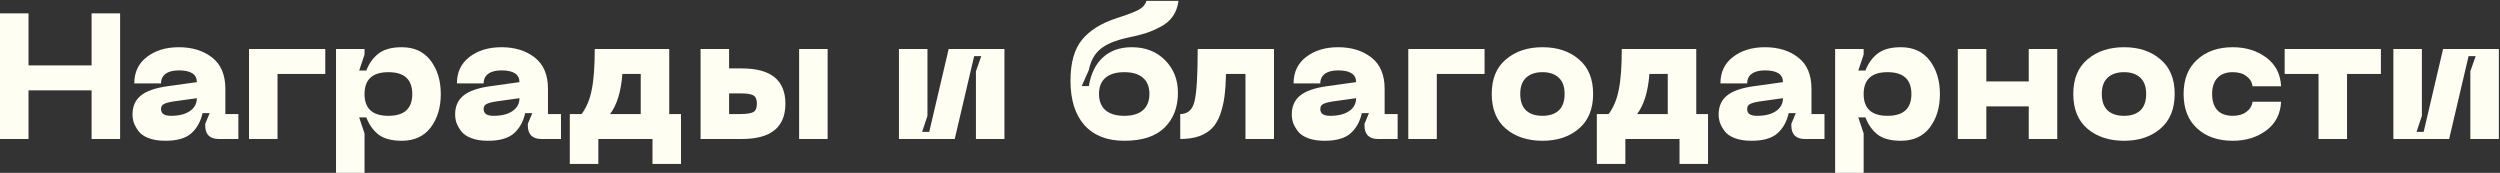 <?xml version="1.0" encoding="UTF-8"?> <svg xmlns="http://www.w3.org/2000/svg" width="1403" height="97" viewBox="0 0 1403 97" fill="none"><rect x="0" y="0" width="1403" height="97" fill="#333333" stroke="none"/><path d="M1402.36 78H1386.36V40L1389.36 31.5H1385.36L1374.46 78H1343.16V27.5H1359.16V65L1356.16 74H1360.16L1371.06 27.5H1402.36V78Z" fill="#FFFEF2"></path><path d="M1336.16 27.5V41.5H1317.16V78H1301.16V41.5H1282.16V27.5H1336.16Z" fill="#FFFEF2"></path><path d="M1225.44 52.7C1225.44 44.5 1227.97 38.1 1233.04 33.5C1238.11 28.833 1244.77 26.5 1253.04 26.5C1260.37 26.5 1266.64 28.433 1271.84 32.3C1277.04 36.167 1279.81 41.533 1280.14 48.4H1264.14C1263.81 46.067 1262.64 44.167 1260.64 42.7C1258.71 41.233 1256.17 40.5 1253.04 40.5C1249.31 40.5 1246.44 41.567 1244.44 43.7C1242.44 45.833 1241.44 48.833 1241.44 52.7C1241.44 56.633 1242.41 59.667 1244.34 61.8C1246.34 63.933 1249.24 65 1253.04 65C1256.17 65 1258.71 64.267 1260.64 62.8C1262.64 61.333 1263.81 59.433 1264.14 57.1H1280.14C1279.81 63.967 1277.04 69.333 1271.84 73.2C1266.64 77.067 1260.37 79 1253.04 79C1244.77 79 1238.11 76.7 1233.04 72.1C1227.97 67.433 1225.44 60.967 1225.44 52.7Z" fill="#FFFEF2"></path><path d="M1163.53 52.7C1163.53 44.233 1166.19 37.767 1171.53 33.3C1176.86 28.767 1183.69 26.5 1192.03 26.5C1200.36 26.5 1207.16 28.767 1212.43 33.3C1217.76 37.767 1220.43 44.233 1220.43 52.7C1220.43 61.167 1217.76 67.667 1212.43 72.2C1207.16 76.733 1200.36 79 1192.03 79C1183.69 79 1176.86 76.767 1171.53 72.3C1166.19 67.767 1163.53 61.233 1163.53 52.7ZM1179.53 52.7C1179.53 56.833 1180.63 59.933 1182.83 62C1185.03 64 1188.09 65 1192.03 65C1195.89 65 1198.93 64 1201.13 62C1203.33 59.933 1204.43 56.833 1204.43 52.7C1204.43 48.633 1203.33 45.6 1201.13 43.6C1198.93 41.533 1195.89 40.5 1192.03 40.5C1188.09 40.5 1185.03 41.533 1182.83 43.6C1180.63 45.6 1179.53 48.633 1179.53 52.7Z" fill="#FFFEF2"></path><path d="M1138.53 27.5H1154.53V78H1138.53V59.7H1114.73V78H1098.73V27.5H1114.73V45.7H1138.53V27.5Z" fill="#FFFEF2"></path><path d="M1029.88 27.5H1045.88V30.6L1042.88 39.6H1046.88C1048.42 35.6 1050.68 32.433 1053.68 30.1C1056.75 27.7 1061.12 26.5 1066.78 26.5C1073.78 26.5 1079.18 29 1082.98 34C1086.78 39 1088.68 45.267 1088.68 52.8C1088.68 60.333 1086.78 66.6 1082.98 71.6C1079.18 76.533 1073.78 79 1066.78 79C1061.12 79 1056.75 77.833 1053.68 75.5C1050.68 73.1 1048.42 69.9 1046.88 65.9H1042.88L1045.88 74.9V97H1029.88V27.5ZM1045.88 52.8C1045.88 60.933 1050.35 65 1059.28 65C1068.22 65 1072.68 60.933 1072.68 52.8C1072.68 44.6 1068.22 40.5 1059.28 40.5C1050.35 40.5 1045.88 44.6 1045.88 52.8Z" fill="#FFFEF2"></path><path d="M964.504 64.2C964.504 59.733 966.037 56.233 969.104 53.7C972.171 51.1 977.371 49.3 984.704 48.3L1000.6 46.1C1000.6 41.7 997.237 39.5 990.504 39.5C987.304 39.5 984.837 40.133 983.104 41.4C981.371 42.667 980.504 44.467 980.504 46.8H965.504C965.504 40.533 967.837 35.6 972.504 32C977.237 28.333 983.237 26.5 990.504 26.5C998.037 26.5 1004.27 28.433 1009.2 32.3C1014.14 36.167 1016.6 42 1016.6 49.8V64H1023.9V78H1012.8C1010.4 78 1008.54 77.367 1007.2 76.1C1005.94 74.767 1005.3 72.9 1005.3 70.5V69.5L1007.8 63.5H1003.8C1002.74 68.3 1000.6 72.1 997.404 74.9C994.271 77.633 989.437 79 982.904 79C979.237 79 976.104 78.5 973.504 77.5C970.904 76.5 969.004 75.167 967.804 73.5C966.604 71.833 965.737 70.267 965.204 68.8C964.737 67.267 964.504 65.733 964.504 64.2ZM980.504 61.2C980.504 63.733 982.337 65 986.004 65C990.471 65 994.004 64.133 996.604 62.4C999.271 60.6 1000.6 58.167 1000.6 55.1L987.704 56.9C985.037 57.3 983.171 57.8 982.104 58.4C981.037 58.933 980.504 59.867 980.504 61.2Z" fill="#FFFEF2"></path><path d="M951.945 64H958.545V92H942.545V78H912.145V92H896.145V64H902.745C905.478 60.4 907.378 55.867 908.445 50.4C909.578 44.933 910.145 37.3 910.145 27.5H951.945V64ZM918.745 64H935.945V41.5H925.645C924.911 51.367 922.611 58.867 918.745 64Z" fill="#FFFEF2"></path><path d="M837.16 52.7C837.16 44.233 839.827 37.767 845.16 33.3C850.493 28.767 857.327 26.5 865.66 26.5C873.993 26.5 880.794 28.767 886.06 33.3C891.394 37.767 894.06 44.233 894.06 52.7C894.06 61.167 891.394 67.667 886.06 72.2C880.794 76.733 873.993 79 865.66 79C857.327 79 850.493 76.767 845.16 72.3C839.827 67.767 837.16 61.233 837.16 52.7ZM853.16 52.7C853.16 56.833 854.26 59.933 856.46 62C858.66 64 861.727 65 865.66 65C869.527 65 872.56 64 874.76 62C876.96 59.933 878.06 56.833 878.06 52.7C878.06 48.633 876.96 45.6 874.76 43.6C872.56 41.533 869.527 40.5 865.66 40.5C861.727 40.5 858.66 41.533 856.46 43.6C854.26 45.6 853.16 48.633 853.16 52.7Z" fill="#FFFEF2"></path><path d="M790.332 78V27.5H833.132V41.5H806.332V78H790.332Z" fill="#FFFEF2"></path><path d="M724.953 64.2C724.953 59.733 726.486 56.233 729.553 53.7C732.62 51.1 737.82 49.3 745.153 48.3L761.053 46.1C761.053 41.7 757.686 39.5 750.953 39.5C747.753 39.5 745.286 40.133 743.553 41.4C741.82 42.667 740.953 44.467 740.953 46.8H725.953C725.953 40.533 728.286 35.6 732.953 32C737.686 28.333 743.686 26.5 750.953 26.5C758.486 26.5 764.72 28.433 769.653 32.3C774.586 36.167 777.053 42 777.053 49.8V64H784.353V78H773.253C770.853 78 768.986 77.367 767.653 76.1C766.386 74.767 765.753 72.9 765.753 70.5V69.5L768.253 63.5H764.253C763.186 68.3 761.053 72.1 757.853 74.9C754.72 77.633 749.886 79 743.353 79C739.686 79 736.553 78.5 733.953 77.5C731.353 76.5 729.453 75.167 728.253 73.5C727.053 71.833 726.186 70.267 725.653 68.8C725.186 67.267 724.953 65.733 724.953 64.2ZM740.953 61.2C740.953 63.733 742.786 65 746.453 65C750.92 65 754.453 64.133 757.053 62.4C759.72 60.6 761.053 58.167 761.053 55.1L748.153 56.9C745.486 57.3 743.62 57.8 742.553 58.4C741.486 58.933 740.953 59.867 740.953 61.2Z" fill="#FFFEF2"></path><path d="M714.955 27.5V78H698.955V41.5H688.055C687.922 46.5 687.622 50.767 687.155 54.3C686.689 57.767 685.889 61.1 684.755 64.3C683.622 67.433 682.122 69.967 680.255 71.9C678.455 73.767 676.055 75.267 673.055 76.4C670.055 77.467 666.489 78 662.355 78V64C666.555 64 669.222 61.633 670.355 56.9C671.555 52.1 672.155 42.3 672.155 27.5H714.955Z" fill="#FFFEF2"></path><path d="M600.758 45.3C600.758 35.3 602.891 27.667 607.158 22.4C611.491 17.067 617.991 13 626.658 10.2C632.925 8.2 637.158 6.567 639.358 5.3C641.558 3.967 642.891 2.367 643.358 0.5H661.358C660.958 3.833 659.891 6.733 658.158 9.2C656.491 11.6 654.158 13.567 651.158 15.1C648.225 16.633 645.424 17.833 642.758 18.7C640.158 19.5 636.791 20.333 632.658 21.2C625.858 22.667 620.791 24.8 617.458 27.6C614.191 30.333 612.058 34.233 611.058 39.3L607.058 48.3H611.058C612.191 41.367 614.824 36 618.958 32.2C623.158 28.4 628.558 26.5 635.158 26.5C642.825 26.5 649.058 28.933 653.858 33.8C658.658 38.6 661.058 44.7 661.058 52.1C661.058 60.167 658.558 66.667 653.558 71.6C648.558 76.533 641.024 79 630.958 79C621.291 79 613.824 76.067 608.558 70.2C603.358 64.333 600.758 56.033 600.758 45.3ZM620.458 43.6C617.991 45.667 616.758 48.7 616.758 52.7C616.758 56.7 617.991 59.767 620.458 61.9C622.924 63.967 626.424 65 630.958 65C635.491 65 638.958 63.967 641.358 61.9C643.824 59.767 645.058 56.7 645.058 52.7C645.058 48.7 643.824 45.667 641.358 43.6C638.958 41.533 635.491 40.5 630.958 40.5C626.424 40.5 622.924 41.533 620.458 43.6Z" fill="#FFFEF2"></path><path d="M563.692 78H547.692V40L550.692 31.5H546.692L535.792 78H504.492V27.5H520.492V65L517.492 74H521.492L532.392 27.5H563.692V78Z" fill="#FFFEF2"></path><path d="M416.364 38.4C432.631 38.4 440.764 45 440.764 58.2C440.764 71.4 432.631 78 416.364 78H393.164V27.5H409.164V38.4H416.364ZM448.464 78V27.5H464.464V78H448.464ZM409.164 64H415.364C418.964 64 421.431 63.633 422.764 62.9C424.097 62.167 424.764 60.6 424.764 58.2C424.764 55.8 424.097 54.233 422.764 53.5C421.431 52.767 418.964 52.4 415.364 52.4H409.164V64Z" fill="#FFFEF2"></path><path d="M375.577 64H382.177V92H366.177V78H335.777V92H319.777V64H326.377C329.111 60.4 331.011 55.867 332.077 50.4C333.211 44.933 333.777 37.3 333.777 27.5H375.577V64ZM342.377 64H359.577V41.5H349.277C348.544 51.367 346.244 58.867 342.377 64Z" fill="#FFFEF2"></path><path d="M255.422 64.2C255.422 59.733 256.955 56.233 260.022 53.7C263.089 51.1 268.289 49.3 275.622 48.3L291.522 46.1C291.522 41.7 288.155 39.5 281.422 39.5C278.222 39.5 275.755 40.133 274.022 41.4C272.289 42.667 271.422 44.467 271.422 46.8H256.422C256.422 40.533 258.755 35.6 263.422 32C268.155 28.333 274.155 26.5 281.422 26.5C288.955 26.5 295.189 28.433 300.122 32.3C305.055 36.167 307.522 42 307.522 49.8V64H314.822V78H303.722C301.322 78 299.455 77.367 298.122 76.1C296.855 74.767 296.222 72.9 296.222 70.5V69.5L298.722 63.5H294.722C293.655 68.3 291.522 72.1 288.322 74.9C285.189 77.633 280.355 79 273.822 79C270.155 79 267.022 78.5 264.422 77.5C261.822 76.5 259.922 75.167 258.722 73.5C257.522 71.833 256.655 70.267 256.122 68.8C255.655 67.267 255.422 65.733 255.422 64.2ZM271.422 61.2C271.422 63.733 273.255 65 276.922 65C281.389 65 284.922 64.133 287.522 62.4C290.189 60.6 291.522 58.167 291.522 55.1L278.622 56.9C275.955 57.3 274.089 57.8 273.022 58.4C271.955 58.933 271.422 59.867 271.422 61.2Z" fill="#FFFEF2"></path><path d="M188.574 27.5H204.574V30.6L201.574 39.6H205.574C207.108 35.6 209.374 32.433 212.374 30.1C215.441 27.7 219.808 26.5 225.474 26.5C232.474 26.5 237.874 29 241.674 34C245.474 39 247.374 45.267 247.374 52.8C247.374 60.333 245.474 66.6 241.674 71.6C237.874 76.533 232.474 79 225.474 79C219.808 79 215.441 77.833 212.374 75.5C209.374 73.1 207.108 69.9 205.574 65.9H201.574L204.574 74.9V97H188.574V27.5ZM204.574 52.8C204.574 60.933 209.041 65 217.974 65C226.908 65 231.374 60.933 231.374 52.8C231.374 44.6 226.908 40.5 217.974 40.5C209.041 40.5 204.574 44.6 204.574 52.8Z" fill="#FFFEF2"></path><path d="M139.746 78V27.5H182.546V41.5H155.746V78H139.746Z" fill="#FFFEF2"></path><path d="M74.367 64.2C74.367 59.733 75.9 56.233 78.967 53.7C82.034 51.1 87.234 49.3 94.567 48.3L110.467 46.1C110.467 41.7 107.101 39.5 100.367 39.5C97.167 39.5 94.701 40.133 92.967 41.4C91.234 42.667 90.367 44.467 90.367 46.8H75.367C75.367 40.533 77.701 35.6 82.367 32C87.1 28.333 93.1 26.5 100.367 26.5C107.901 26.5 114.134 28.433 119.067 32.3C124.001 36.167 126.467 42 126.467 49.8V64H133.767V78H122.667C120.267 78 118.401 77.367 117.067 76.1C115.801 74.767 115.167 72.9 115.167 70.5V69.5L117.667 63.5H113.667C112.601 68.3 110.467 72.1 107.267 74.9C104.134 77.633 99.3 79 92.767 79C89.1 79 85.967 78.5 83.367 77.5C80.767 76.5 78.867 75.167 77.667 73.5C76.467 71.833 75.6 70.267 75.067 68.8C74.6 67.267 74.367 65.733 74.367 64.2ZM90.367 61.2C90.367 63.733 92.201 65 95.867 65C100.334 65 103.867 64.133 106.467 62.4C109.134 60.6 110.467 58.167 110.467 55.1L97.567 56.9C94.9 57.3 93.034 57.8 91.967 58.4C90.9 58.933 90.367 59.867 90.367 61.2Z" fill="#FFFEF2"></path><path d="M51.4 7.5H67.4V78H51.4V50.7H16V78H0V7.5H16V36.7H51.4V7.5Z" fill="#FFFEF2"></path></svg> 